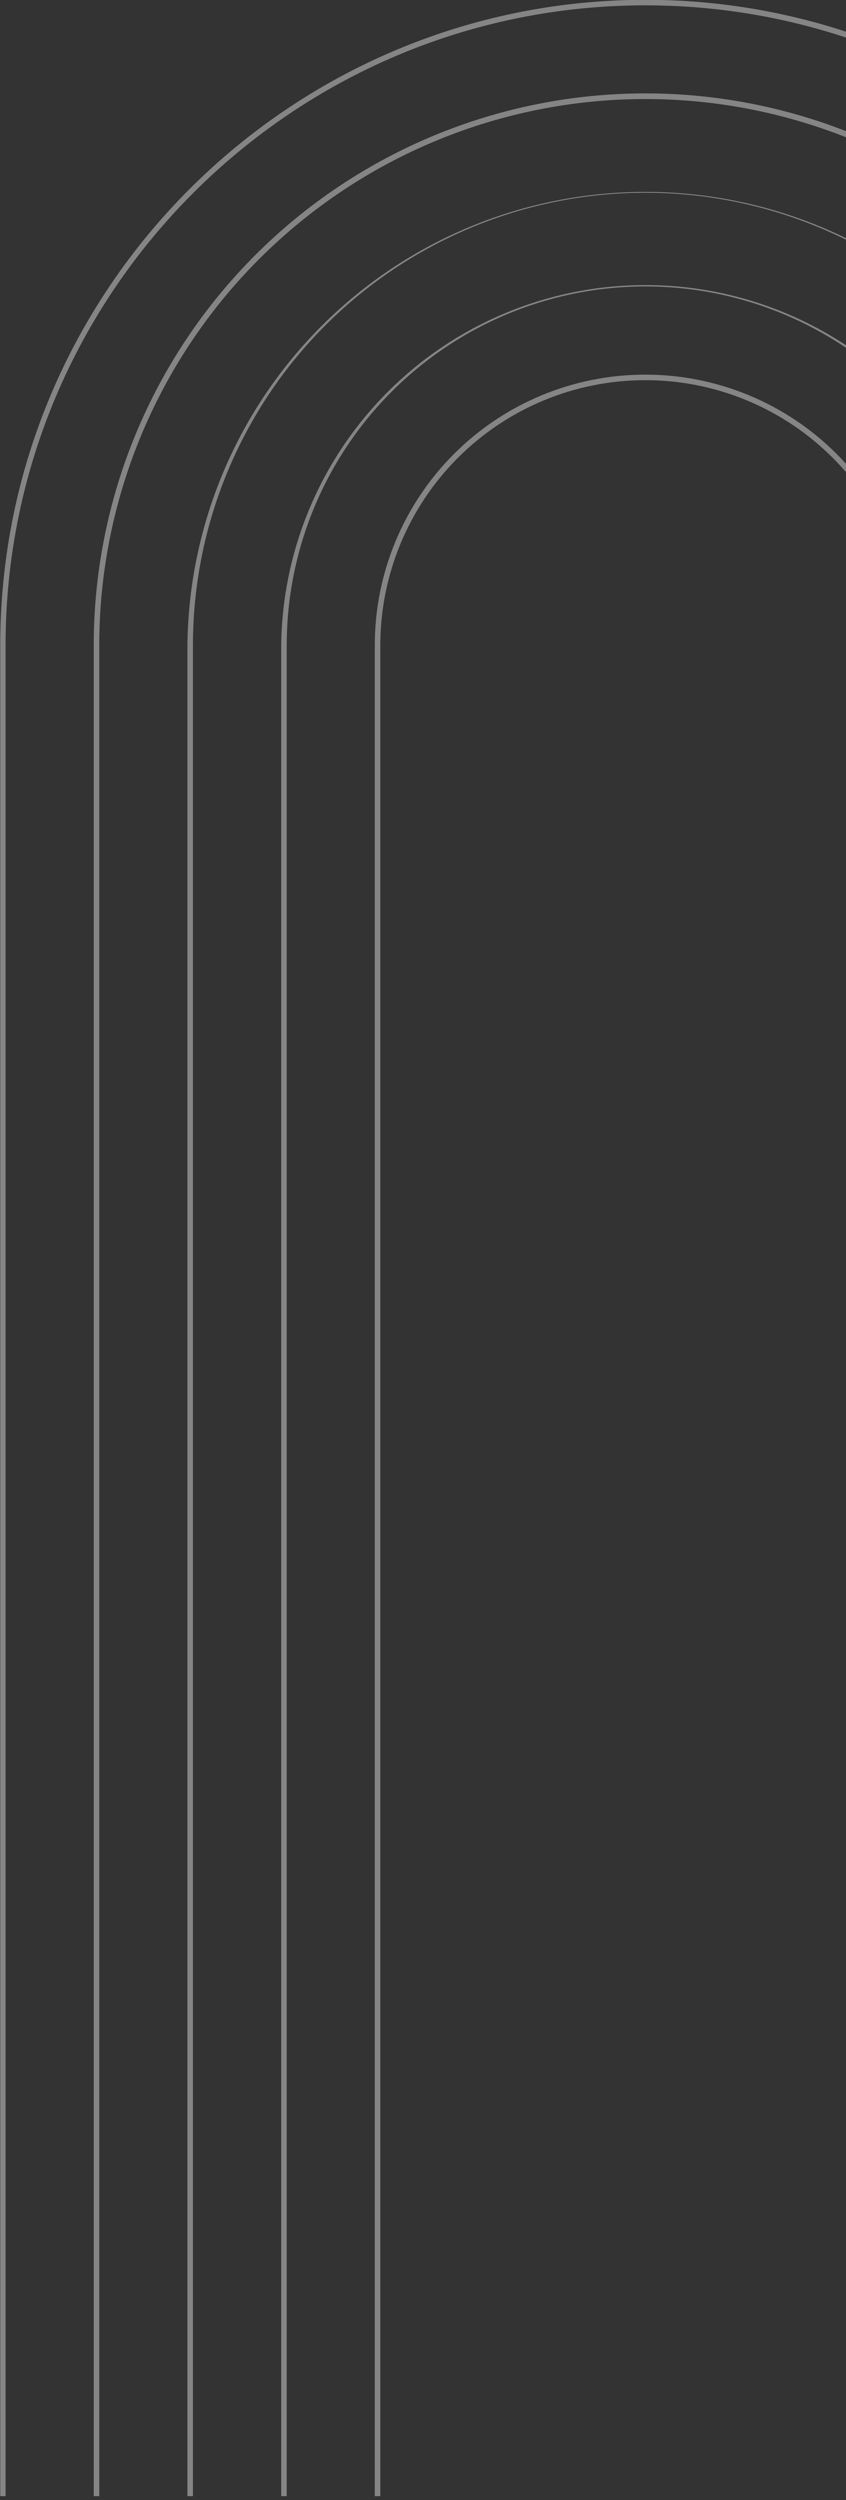 <svg width="176" height="520" viewBox="0 0 176 520" fill="none" xmlns="http://www.w3.org/2000/svg">
<rect x="0" y="0" width="176" height="520" fill="#333333" stroke="none"/>
<g opacity="0.4" clip-path="url(#clip0_7_48)">
<path d="M268.5 519.2H267.34V134.2C267.34 60.82 207.64 1.11 134.25 1.11C60.86 1.11 1.16 60.86 1.16 134.2V519.2H0.05V134.2C0.05 60.2 60.28 -0.04 134.3 -0.04C208.32 -0.04 268.5 60.2 268.5 134.2V519.2Z" fill="white"/>
<path d="M249.05 519.2H247.85V134.2C247.85 104.071 235.881 75.177 214.577 53.873C193.273 32.569 164.379 20.6 134.25 20.6C104.121 20.6 75.227 32.569 53.923 53.873C32.618 75.177 20.65 104.071 20.65 134.2V519.2H19.5V134.2C19.5 103.76 31.592 74.566 53.117 53.042C74.641 31.517 103.835 19.425 134.275 19.425C164.715 19.425 193.909 31.517 215.433 53.042C236.958 74.566 249.05 103.76 249.05 134.2V519.2Z" fill="white"/>
<path d="M229.52 519.2H228.36V134.2C228.36 109.24 218.445 85.303 200.796 67.654C183.147 50.005 159.21 40.09 134.25 40.09C109.29 40.09 85.353 50.005 67.704 67.654C50.055 85.303 40.14 109.24 40.14 134.2V519.2H38.99V134.2C39.247 109.103 49.397 85.122 67.235 67.466C85.073 49.81 109.157 39.906 134.255 39.906C159.353 39.906 183.437 49.81 201.275 67.466C219.113 85.122 229.263 109.103 229.52 134.2V519.2Z" fill="white"/>
<path d="M210.05 519.2H208.89V134.2C208.89 114.41 201.028 95.43 187.034 81.436C173.04 67.442 154.06 59.58 134.27 59.58C114.48 59.58 95.5 67.442 81.506 81.436C67.512 95.43 59.65 114.41 59.65 134.2V519.2H58.5V134.2C58.729 114.254 66.813 95.203 80.999 81.179C95.185 67.156 114.328 59.291 134.275 59.291C154.222 59.291 173.365 67.156 187.551 81.179C201.737 95.203 209.821 114.254 210.05 134.2V519.2Z" fill="white"/>
<path d="M190.53 519.2H189.38V134.2C189.38 119.579 183.572 105.556 173.233 95.217C162.894 84.878 148.871 79.07 134.25 79.07C119.629 79.07 105.606 84.878 95.267 95.217C84.928 105.556 79.12 119.579 79.12 134.2V519.2H77.97V134.2C77.97 119.274 83.899 104.958 94.454 94.404C105.009 83.849 119.324 77.92 134.25 77.92C149.176 77.92 163.491 83.849 174.046 94.404C184.6 104.958 190.53 119.274 190.53 134.2V519.2Z" fill="white"/>
</g>
<defs>
<clipPath id="clip0_7_48">
<rect width="268.49" height="519.17" fill="white"/>
</clipPath>
</defs>
</svg>
